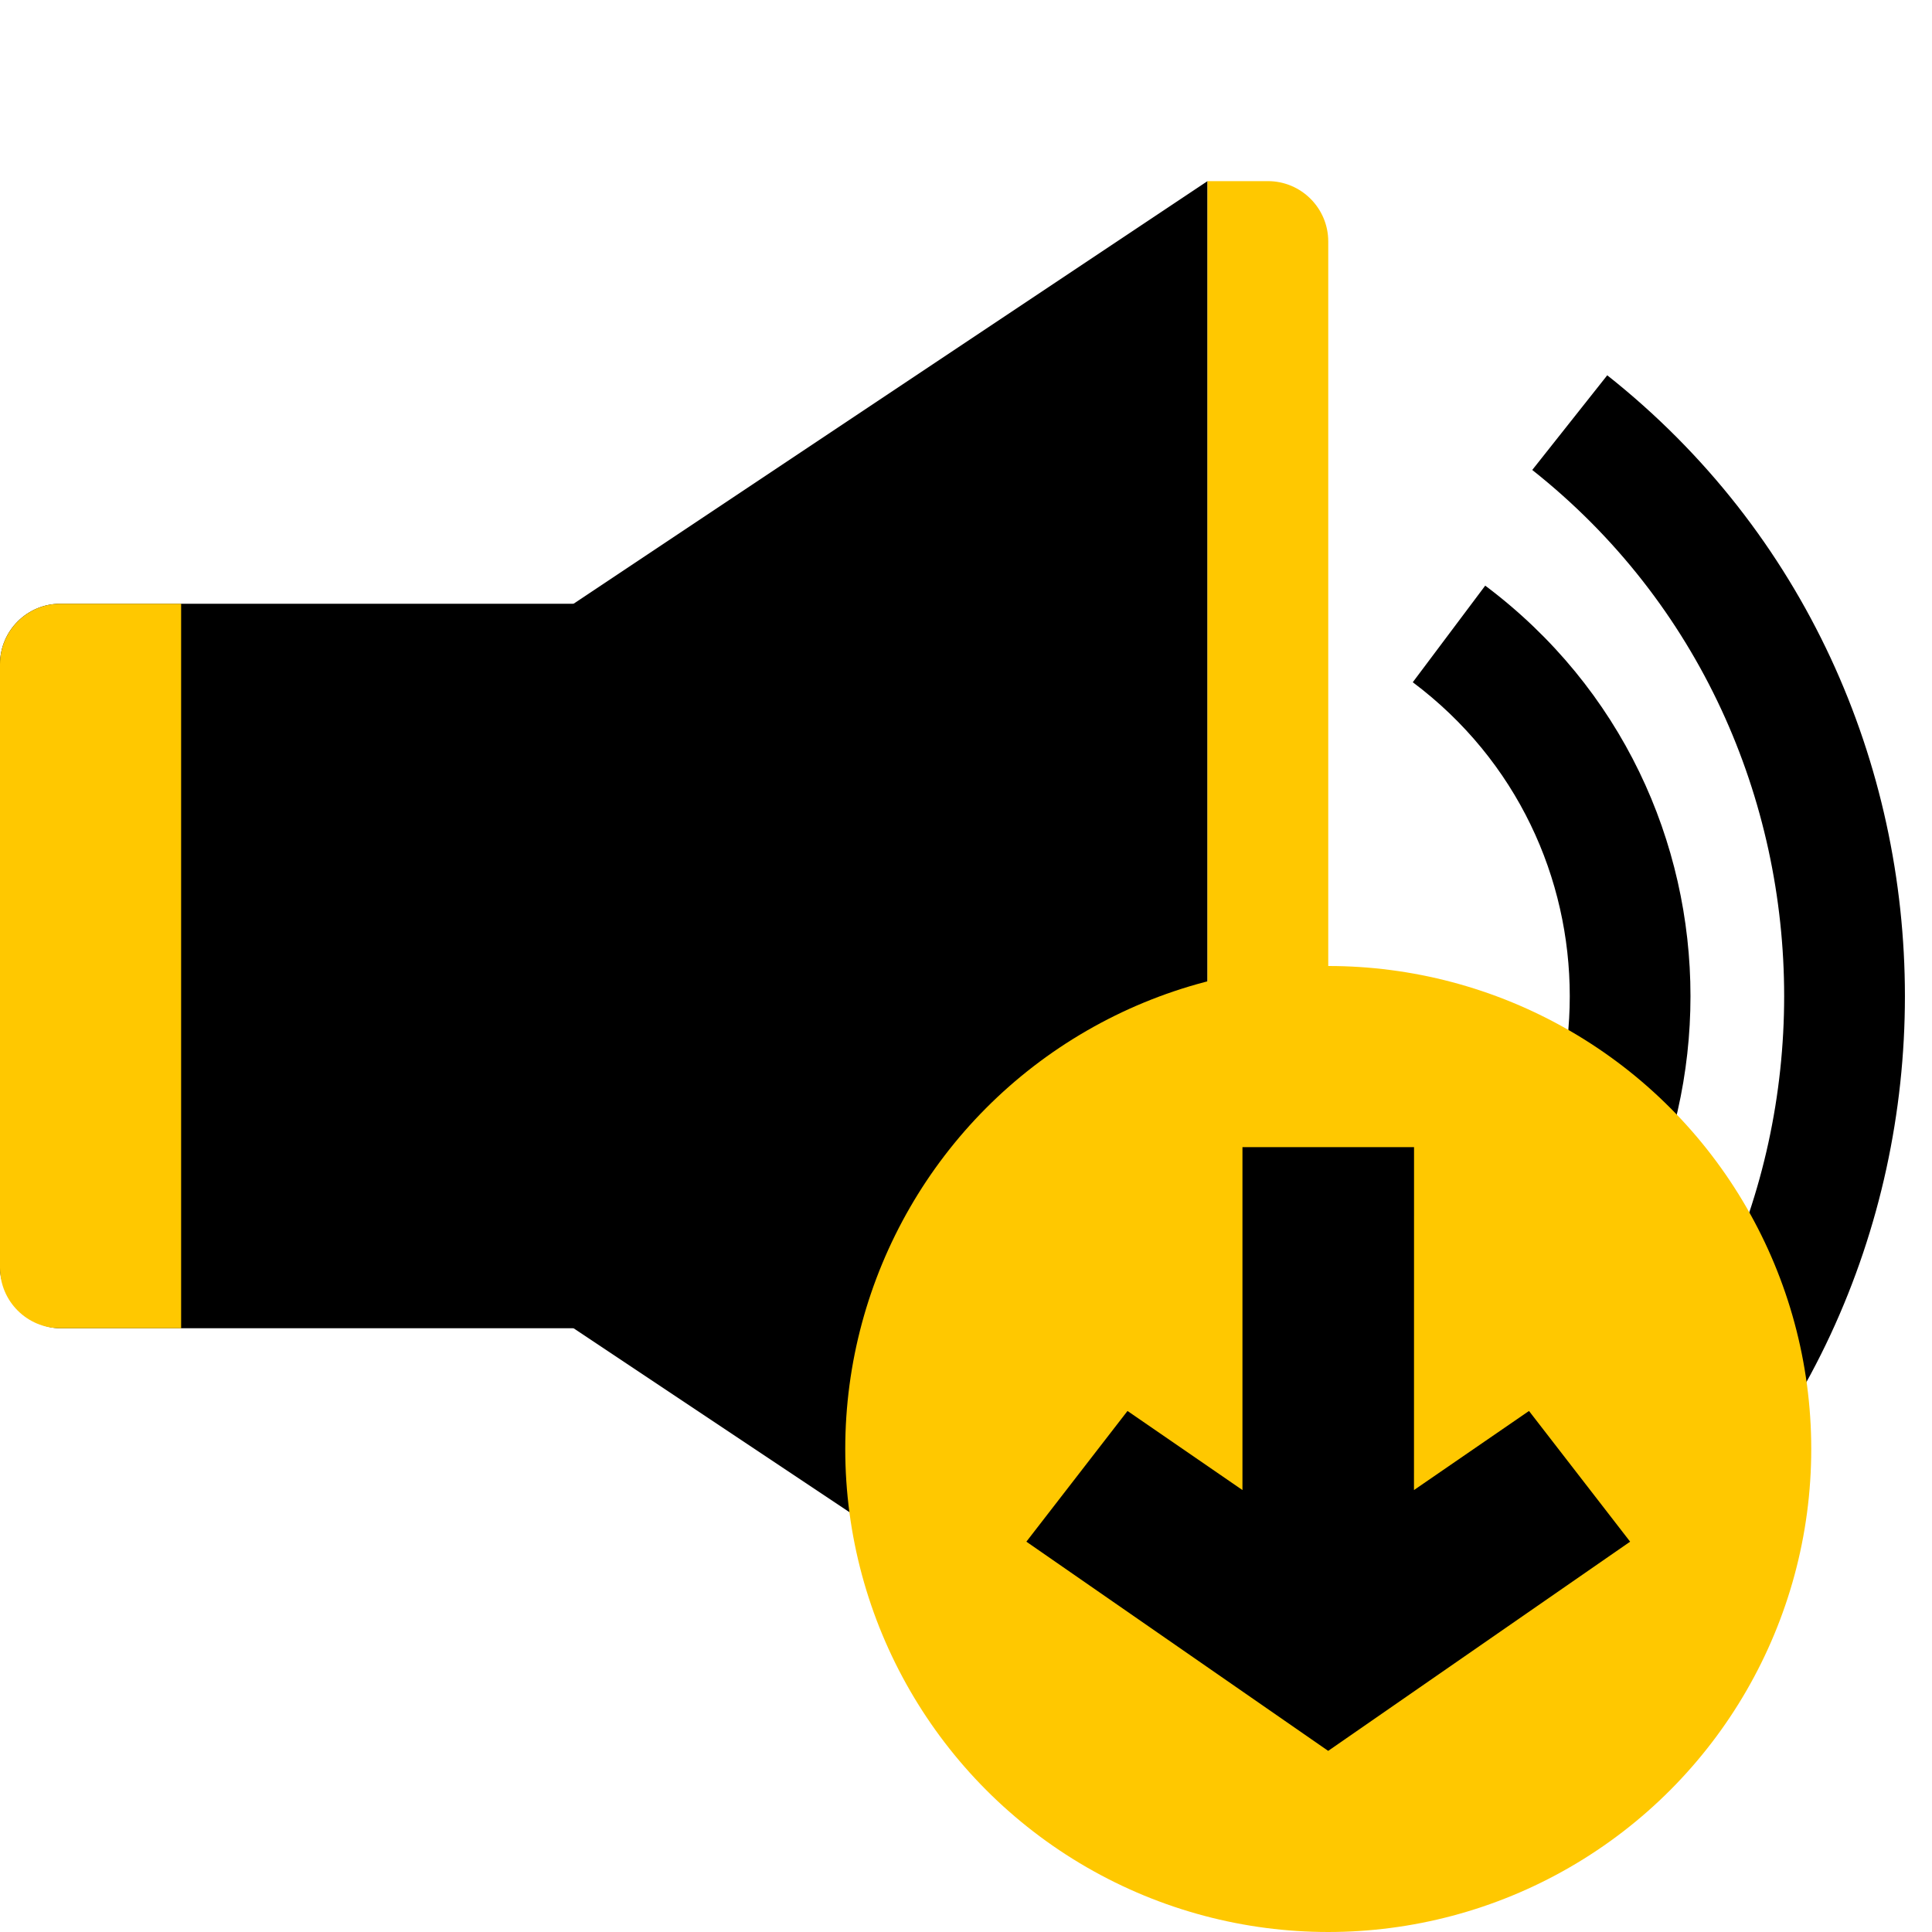 <?xml version="1.0" encoding="utf-8"?>
<svg width="32" height="32" viewBox="0 0 32 32" fill="none" xmlns="http://www.w3.org/2000/svg">
<rect y="10" width="14" height="12" rx="1" fill="black"/>
<path d="M20 3L0.5 16L20 29V3Z" fill="black"/>
<path d="M0 11C0 10.448 0.448 10 1 10H3V22H1C0.448 22 0 21.552 0 21V11Z" fill="#FFC800"/>
<path d="M22 4C22 3.448 21.552 3 21 3H20V29H21C21.552 29 22 28.552 22 28V4Z" fill="#FFC800"/>
<path fill-rule="evenodd" clip-rule="evenodd" d="M23.4 21.7C26.867 19.1 26.867 13.9 23.4 11.3L24.6 9.7C29.133 13.1 29.133 19.9 24.6 23.3L23.4 21.7Z" fill="black"/>
<path fill-rule="evenodd" clip-rule="evenodd" d="M25.379 25.216C30.942 20.812 30.942 12.188 25.379 7.784L26.621 6.216C33.195 11.421 33.195 21.579 26.621 26.784L25.379 25.216Z" fill="black"/>
<circle cx="22" cy="24" r="8" fill="#FFC800"/>
<mask id="mask0_1645_6769" style="mask-type:alpha" maskUnits="userSpaceOnUse" x="14" y="16" width="16" height="16">
<circle cx="22" cy="24" r="8" fill="white"/>
</mask>
<g mask="url(#mask0_1645_6769)">
<path fill-rule="evenodd" clip-rule="evenodd" d="M21.999 29L27 25.535L25.325 23.37L23.42 24.68L23.421 19H20.579L20.579 24.68L18.675 23.37L17 25.535L21.999 29Z" fill="black"/>
</g>
</svg>
